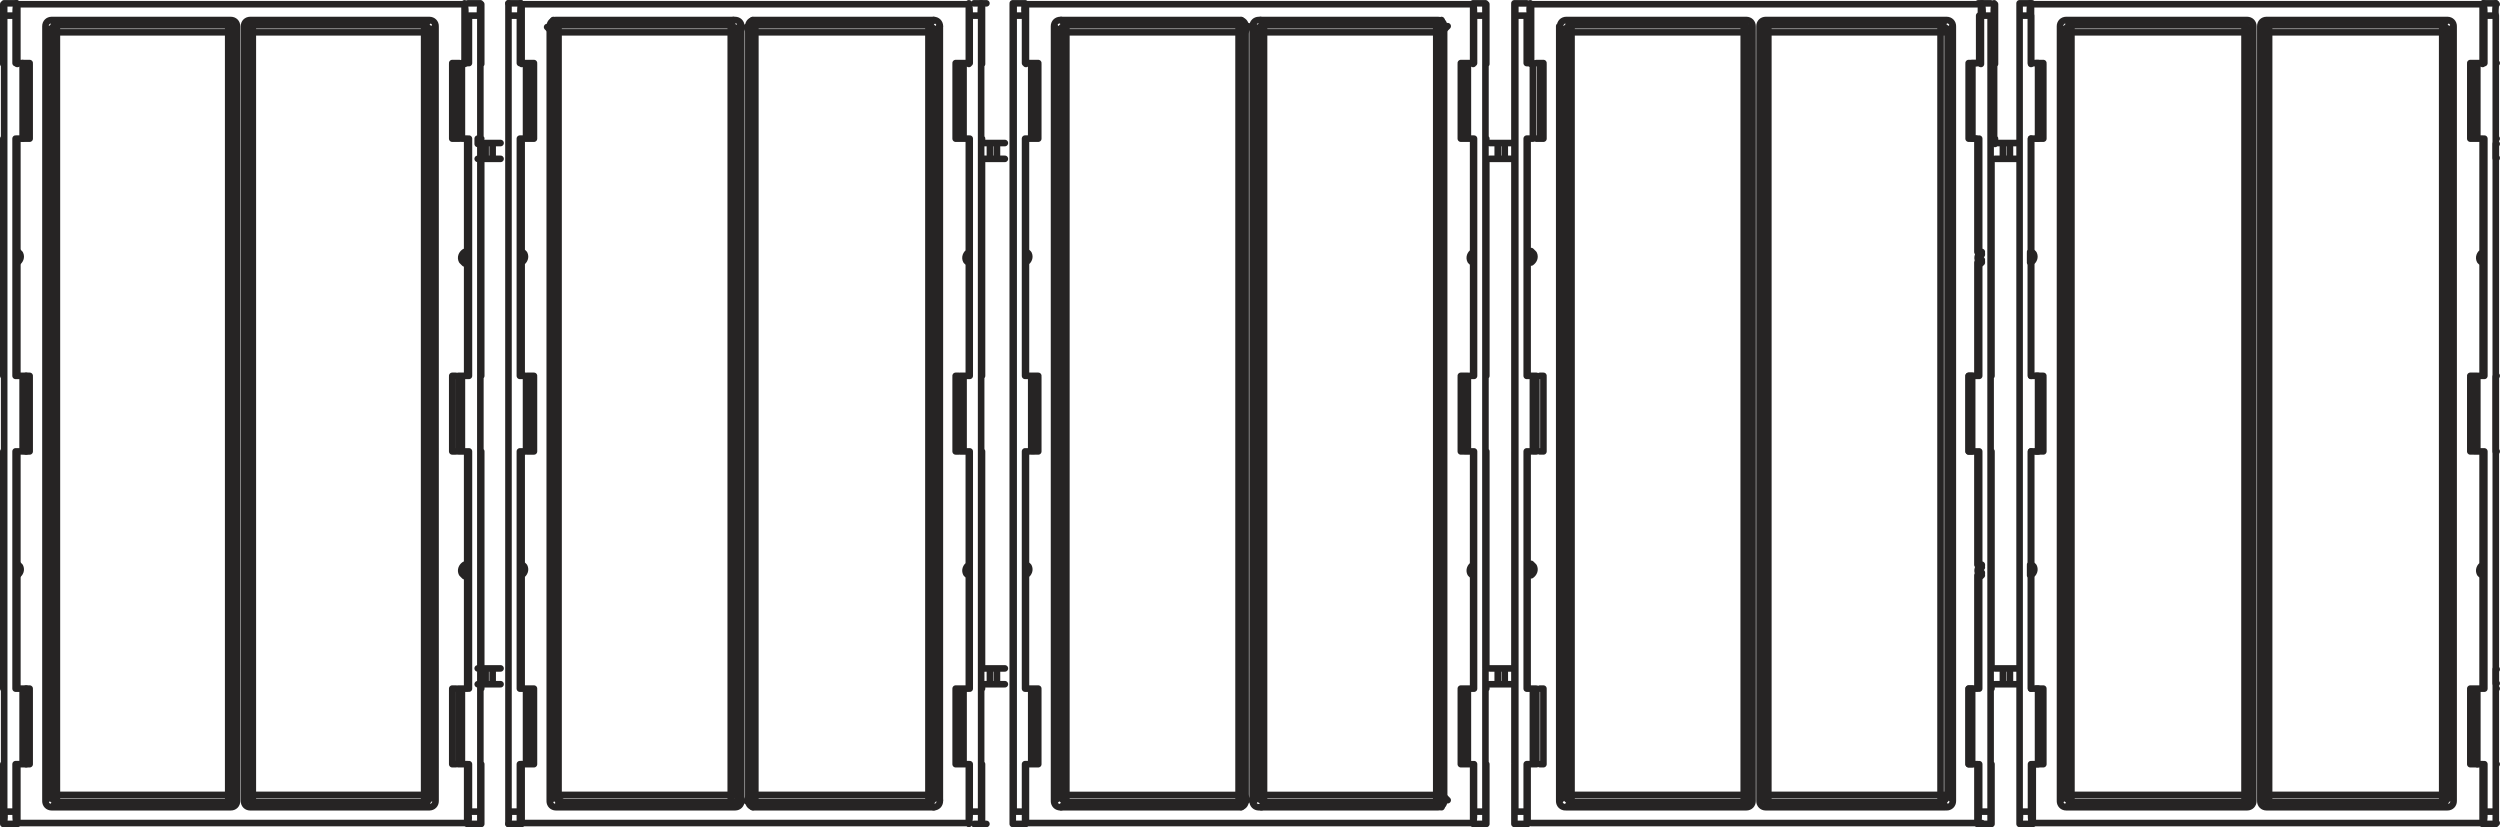 <?xml version="1.0" encoding="UTF-8" standalone="no"?>
<!-- Generator: Adobe Illustrator 23.0.6, SVG Export Plug-In . SVG Version: 6.00 Build 0)  -->

<svg
   xmlns:dc="http://purl.org/dc/elements/1.1/"
   xmlns:cc="http://creativecommons.org/ns#"
   xmlns:rdf="http://www.w3.org/1999/02/22-rdf-syntax-ns#"
   xmlns:svg="http://www.w3.org/2000/svg"
   xmlns="http://www.w3.org/2000/svg"
   xmlns:sodipodi="http://sodipodi.sourceforge.net/DTD/sodipodi-0.dtd"
   xmlns:inkscape="http://www.inkscape.org/namespaces/inkscape"
   version="1.1"
   id="Layer_1"
   x="0px"
   y="0px"
   viewBox="0 0 284.555 94.161"
   xml:space="preserve"
   sodipodi:docname="IBSP10-EL.svg"
   width="284.555"
   height="94.161"
   inkscape:version="0.92.3 (2405546, 2018-03-11)"><defs
   id="defs23" /><sodipodi:namedview
   pagecolor="#ffffff"
   bordercolor="#666666"
   borderopacity="1"
   objecttolerance="10"
   gridtolerance="10"
   guidetolerance="10"
   inkscape:pageopacity="0"
   inkscape:pageshadow="2"
   inkscape:window-width="445"
   inkscape:window-height="427"
   id="namedview21"
   showgrid="false"
   inkscape:zoom="0.78666667"
   inkscape:cx="142.27504"
   inkscape:cy="47.080341"
   inkscape:window-x="0"
   inkscape:window-y="0"
   inkscape:window-maximized="0"
   inkscape:current-layer="Layer_1" />
<style
   type="text/css"
   id="style2">
	.st0{fill:none;stroke:#262424;stroke-width:0.75;stroke-linecap:round;stroke-linejoin:round;stroke-miterlimit:10;}
</style>
<g
   id="g18"
   transform="translate(-7.725,-102.92)">
	<path
   class="st0"
   d="m 124.5,196.6 h 50.9 m 0,-93.2 h -50.9 m 49.5,86.5 h 0.4 m -48.5,0 h -0.4 m 48.5,-8.6 h 0.4 m -48.5,0 h -0.4 m 48.5,-27 h 0.4 m -48.5,0 h -0.4 m 0.4,-8.6 h -0.4 m 48.5,0 h 0.4 m -0.4,-27 h 0.4 m -48.5,0 h -0.4 m 48.5,-8.6 h 0.4 m -48.5,0 h -0.4 m 25.5,84.7 h 20.4 m -21.1,-0.7 c 0,0.4 0.3,0.7 0.7,0.7 m -0.7,-88.9 V 194 m 0.7,-88.8 c -0.4,0 -0.7,0.3 -0.7,0.7 m 21.1,-0.7 H 151 m 21.1,0.7 c 0,-0.4 -0.3,-0.7 -0.7,-0.7 m 0.7,88.9 V 106 m -0.7,88.8 c 0.4,0 0.7,-0.3 0.7,-0.7 m -23.3,-88.9 h -20.4 m 21.1,0.7 c 0,-0.4 -0.3,-0.7 -0.7,-0.7 m 0.7,88.9 V 106 m -0.7,88.8 c 0.4,0 0.7,-0.3 0.7,-0.7 m -21.1,0.7 h 20.4 m -21.1,-0.7 c 0,0.4 0.3,0.7 0.7,0.7 m -0.7,-88.9 V 194 m 0.7,-88.8 c -0.4,0 -0.7,0.3 -0.7,0.7 m -1.8,84 v -8.5 m 48.1,8.5 v -8.5 m 0,-27.1 v -8.5 m 0,-27.1 v -8.5 m -48.1,8.5 v -8.5 m 0,44.1 v -8.5 m 49.5,-14.2 c -0.3,0.2 -0.5,0.6 -0.3,1 0.1,0.1 0.2,0.2 0.3,0.3 m -50.9,-0.1 c 0.3,-0.2 0.5,-0.6 0.3,-1 -0.1,-0.1 -0.2,-0.2 -0.3,-0.3 m 50.9,35.7 c -0.3,0.2 -0.5,0.6 -0.3,1 0.1,0.1 0.2,0.2 0.3,0.3 m -50.9,-0.1 c 0.3,-0.2 0.5,-0.6 0.3,-1 -0.1,-0.1 -0.2,-0.2 -0.3,-0.3 m -0.1,-34.3 c 0.3,-0.2 0.4,-0.6 0.3,-0.9 -0.1,-0.1 -0.2,-0.2 -0.3,-0.3 m 51,0 c -0.3,0.2 -0.4,0.6 -0.3,0.9 0.1,0.1 0.2,0.2 0.3,0.3 m -51,35.6 c 0.3,-0.2 0.4,-0.6 0.3,-0.9 -0.1,-0.1 -0.2,-0.2 -0.3,-0.3 m 51,0 c -0.3,0.2 -0.4,0.6 -0.3,0.9 0.1,0.1 0.2,0.2 0.3,0.3 m -51,-35.8 c 0.2,-0.2 0.3,-0.5 0.2,-0.7 0,-0.1 -0.1,-0.1 -0.2,-0.2 m 0,0.8 c 0.2,-0.2 0.2,-0.4 0,-0.6 0,0 0,0 0,0 m 51,-0.1 c -0.2,0.2 -0.3,0.5 -0.2,0.7 0,0.1 0.1,0.1 0.2,0.2 m 0,-0.8 c -0.2,0.2 -0.2,0.4 0,0.6 0,0 0,0 0,0 m 0,34.9 c -0.2,0.2 -0.3,0.5 -0.2,0.7 0,0.1 0.1,0.1 0.2,0.2 m 0,-0.8 c -0.2,0.2 -0.2,0.4 0,0.6 0,0 0,0 0,0 m -51,0.1 c 0.2,-0.2 0.3,-0.5 0.2,-0.7 0,-0.1 -0.1,-0.1 -0.2,-0.2 m 0,0.8 c 0.2,-0.2 0.2,-0.4 0,-0.6 0,0 0,0 0,0 m 51.1,-62.8 c 0,-0.5 0,-1 -0.1,-1.4 m 0,0 v 0 m 0,0.1 v 6.8 m -51,-6.9 v 0 m 0,0 c -0.1,0.5 -0.1,0.9 0,1.4 m 0.1,-1.3 v 6.8 m 49.9,8.5 h 0.4 m -0.4,-8.6 h 0.4 m -0.4,0 v 8.5 m -48.9,0.1 h -0.4 m 0.4,-8.6 v 8.5 m 0,-8.5 h -0.4 m 51.8,9.2 v 0 m 0,-0.6 v 0.6 m 0,-0.6 v 0 m -0.1,0 v -8.5 m 0.1,-0.1 v 0 m 0,-6.7 v 6.8 m 0,-6.8 v 0 m -0.1,-0.1 c 0,0.5 0,0.9 0,1.4 m 0,16.2 v -1.6 m -52.4,13.5 c 0,0 0,0 0,0 0.1,0 0.1,0 0,0 m 0,0 c 0,0 0,0 0,0 0,-0.1 0,-0.1 0,0 0,-0.1 0,-0.1 0,-0.1 m 0,-0.1 v -0.1 m 0,0 v -0.6 m 0,0 v -0.1 m 0,0 c 0,-0.1 0,-0.1 0,0 0,-0.1 0,-0.1 0,0 0,-0.1 0,-0.1 0,-0.1 v 0 m 0.1,-0.1 c 0,0 -0.1,0 0,0 -0.1,0 -0.1,0 0,0 m 0,-12.9 v 12.9 m 0,1.2 v 12.9 m 50.9,-13.2 v -0.6 m 0,0.6 v 0.1 m 0,0 c 0,0.1 0,0.1 0,0 0,0.1 0,0.1 0,0.1 0,0 0,0 0,0 0,0 0,0 0,0 m 0,0.1 c 0,0 0,0 0,0 0,0 0,0 0,0 m 0,0 v 12.9 m 0,-27 v 12.9 m 0,0 c 0,0 0,0 0,0 0,0 0,0 0,0 m 0,0 c 0,0 0,0 0,0 0,0.1 0,0.1 0,0 0,0.1 0,0.1 0,0.1 m 0,0.1 v 0.1 m -1,22.4 h 0.4 m -0.4,-8.6 h 0.4 m -0.4,0 v 8.5 m -48.9,0.1 h -0.4 m 0.4,-8.6 v 8.5 m 0,-8.5 h -0.4 m 51.8,33.4 v 0 m 0,-24.8 v 24.8 m 0,-24.8 v 0 m -0.1,0 v -8.5 m 0.1,-0.1 v 0 m 0,-24.8 v 24.8 m 0,-24.8 v 0 m -0.1,59.8 v -1.6 m -52.4,-10.7 c 0,0 0,0 0,0 0.1,0 0.1,0 0,0 m 0,0 c 0,0 0,0 0,0 0,-0.1 0,-0.1 0,0 0,-0.1 0,-0.1 0,-0.1 m 0,-0.1 v -0.1 m 0,0 v -0.6 m 0,0 v -0.1 m 0,0 c 0,-0.1 0,-0.1 0,0 0,-0.1 0,-0.1 0,0 0,-0.1 0,-0.1 0,-0.1 v 0 m 0.1,-0.1 c 0,0 -0.1,0 0,0 -0.1,0 -0.1,0 0,0 m 0,-12.9 v 12.9 m 0,1.2 v 12.9 m 50.9,-13.2 v -0.6 m 0,0.6 v 0.1 m 0,0 c 0,0.1 0,0.1 0,0 0,0.1 0,0.1 0,0 0,0.1 0,0.1 0,0.1 v 0 m 0,0.1 c 0,0 0,0 0,0 0,0 0,0 0,0 m 0,0 v 12.9 m 0,-27 v 12.9 m 0,0 c 0,0 0,0 0,0 0,0 0,0 0,0 m 0,0 c 0,0 0,0 0,0 0,0.1 0,0.1 0,0 0,0.1 0,0.1 0,0.1 m 0,0.1 v 0.1 m -49.9,22.4 h -0.4 m 0.4,-8.6 v 8.5 m 0,-8.5 h -0.4 m 49.3,8.6 h 0.4 m -0.4,-8.6 h 0.4 m -0.4,0 v 8.5 m 2.4,-85.1 v 14.6 m 0,-14.6 h -1.3 m 0,0 v 5.4 m -0.7,0 h 0.7 m -0.7,0 v 8.5 m 0,0.1 h 0.7 m 0,0 v 27 m -0.7,0 h 0.7 m -0.7,0 v 8.5 m 0,0.1 h 0.7 m 0,0 v 27 m -0.7,0 h 0.7 m -0.7,0 v 8.5 m 0,0.1 h 0.7 m 1.3,-9.2 v -1.6 m 0,-58.2 V 179 m 0,-58.1 v -1.6 m -51.7,70.6 h -0.7 m 0.7,-8.6 v 8.5 m 0,-8.5 h -0.7 m 0,-27 v 27 m 0.7,-27 h -0.7 m 0.7,-8.6 v 8.5 m 0,-8.5 h -0.7 m 0,-27 v 27 m 0.7,-27 h -0.7 m 0.7,-8.6 v 8.5 m 0,-8.5 h -0.7 m 0,-5.4 v 5.4 m 0,-5.4 h -1.3 m 52.4,90.6 h 1.3 m 0.1,-14.6 v 0.6 m 0,-0.6 v 0 m -0.1,0 v 14.6 m 0,0 c 0,0.5 0,0.9 0,1.4 m 0.1,-0.1 v 0 m 0,-6.7 v 6.8 m 0,-6.8 v 0 m -0.1,0 v -8.5 m 0.1,-0.1 v 0 M 123,196.6 v 0 m 0.1,-91.9 v 90.5 m 0,-90.5 c 0,-0.5 0,-0.9 0,-1.4 m -0.1,0.1 v 0 m 0,0 v 6.8 m 0,-0.1 v 0 m 0,0 v 8.5 m 0,0.1 v 0 m 0,0 v 27 m 0,0 v 0 m 0,0 v 8.5 m 0,0.1 v 0 m 0,0 v 27 m 0,0 v 0 m 0,0 v 8.5 m 0,0.1 v 0 m 0,0 v 6.8 m 0,0 c 0,-0.5 0,-0.9 0,-1.4 m 0.1,0 h 1.3 m 51,1.4 v 0 m 0,0 c 0.1,-0.5 0.1,-0.9 0.1,-1.4 m 0,-5.4 v 5.4 m -0.1,-5.4 v 6.8 m -51,-6.8 v 5.4 m 0,0 c 0,0.5 0,0.9 0,1.4 m 0,0 v 0 m 0.1,-6.8 v 6.8 m -0.1,-93.4 H 123 m 53.8,0 h -1.4 m 0,93.4 h 1.4 m -53.8,0 h 1.4"
   id="path4"
   inkscape:connector-curvature="0"
   style="fill:none;stroke:#262424;stroke-width:0.75;stroke-linecap:round;stroke-linejoin:round;stroke-miterlimit:10" />
	<path
   class="st0"
   d="m 234.3,120.9 v -1.6 m -52.8,13.5 c 0,0 0,0 0,0 0.1,0 0.1,0 0,0 m 0,0 c 0,0 0,0 0,0 0,-0.1 0,-0.1 0,0 0,-0.1 0,-0.1 0,-0.1 m 0,-0.1 v -0.1 m 0,0 v -0.6 m 0,0 v -0.1 m 0,0 c 0,-0.1 0,-0.1 0,0 0,-0.1 0,-0.1 0,0 0,-0.1 0,-0.1 0,-0.1 v 0 m 0.1,-0.1 c 0,0 -0.1,0 0,0 -0.1,0 -0.1,0 0,0 m 0,-12.9 v 12.9 m 0,1.2 v 12.9 m 51.3,-13.2 v -0.6 m 0,0.6 v 0.1 m 0,0 c 0,0.1 0,0.1 0,0 0,0.1 0,0.1 0,0.1 0,0 0,0 0,0 v 0 m 0,0.1 c 0,0 0,0 0,0 0,0 -0.1,0 0,0 m -0.1,0 v 12.9 m 0,-27 v 12.9 m 0,0 c 0.1,0 0.1,0 0,0 0.1,0 0.1,0 0,0 m 0.1,0 c 0,0 0,0 0,0 0,0.1 0,0.1 0,0 0,0.1 0,0.1 0,0.1 m 0,0.1 v 0.1 m -1.1,22.4 h 0.4 m -0.4,-8.6 h 0.4 m -0.4,0 v 8.5 m -49.2,0.1 h -0.4 m 0.4,-8.6 v 8.5 m 0,-8.5 h -0.4 m 52.2,33.4 v 0 m 0,-24.8 v 24.8 m 0,-24.8 v 0 m -0.1,0 v -8.5 m 0.1,-0.1 v 0 m 0,-24.8 v 24.8 m 0,-24.8 v 0 m -0.1,59.8 v -1.6 m -52.8,-10.7 c 0,0 0,0 0,0 0.1,0 0.1,0 0,0 m 0,0 c 0,0 0,0 0,0 0,-0.1 0,-0.1 0,0 0,-0.1 0,-0.1 0,-0.1 m 0,-0.1 v -0.1 m 0,0 v -0.6 m 0,0 v -0.1 m 0,0 c 0,-0.1 0,-0.1 0,0 0,-0.1 0,-0.1 0,0 0,-0.1 0,-0.1 0,-0.1 v 0 m 0.1,-0.1 c 0,0 -0.1,0 0,0 -0.1,0 -0.1,0 0,0 m 0,-12.9 v 12.9 m 0,1.2 v 12.9 m 51.3,-13.2 v -0.6 m 0,0.6 v 0.1 m 0,0 c 0,0.1 0,0.1 0,0 0,0.1 0,0.1 0,0.1 0,0 0,0 0,0 0,0 0,0 0,0 m 0,0.1 c 0,0 0,0 0,0 0,0 -0.1,0 0,0 m -0.1,0 v 12.9 m 0,-27 v 12.9 m 0,0 c 0.1,0 0.1,0 0,0 0.1,0 0.1,0 0,0 m 0.1,0 c 0,0 0,0 0,0 0,0.1 0,0.1 0,0 0,0.1 0,0.1 0,0.1 m 0,0.1 v 0.1 m -50.3,22.4 h -0.4 m 0.4,-8.6 v 8.5 m 0,-8.5 h -0.4 m 49.6,8.6 h 0.4 m -0.4,-8.6 h 0.4 m -0.4,0 v 8.5 m 2.5,-85.1 v 14.6 m 0,-14.6 H 233 m 0,0 v 5.4 m -0.8,0 h 0.7 m -0.7,0 v 8.5 m 0,0.1 h 0.7 m 0.1,0 v 27 m -0.8,0 h 0.7 m -0.7,0 v 8.5 m 0,0.1 h 0.7 m 0.1,0 v 27 m -0.8,0 h 0.7 m -0.7,0 v 8.5 m 0,0.1 h 0.7 m 1.4,-9.2 v -1.6 m 0,-58.2 v 58.2 m 0,-58.2 v -1.6 m -52.1,70.6 h -0.7 m 0.7,-8.6 v 8.5 m 0,-8.5 h -0.7 m 0,-27 v 27 m 0.7,-27 h -0.7 m 0.7,-8.6 v 8.5 m 0,-8.5 h -0.7 m 0,-27 v 27 m 0.7,-27 h -0.7 m 0.7,-8.6 v 8.5 m 0,-8.5 h -0.7 m 0,-5.4 v 5.4 m 0,-5.4 h -1.3 m 52.8,90.6 h 1.3 m 0.1,-14.6 v 0.6 m 0,-0.6 v 0 m -0.1,0 v 14.6 m 0,0 c 0,0.5 0,0.9 0,1.4 m 0.1,-0.1 v 0 m 0,-6.7 v 6.8 m 0,-6.8 v 0 m -0.1,0 v -8.5 m 0.1,-0.1 v 0 m -54.3,15.3 v 0 m 0.1,-91.9 v 90.5 m 0,-90.5 c 0,-0.5 0,-0.9 0,-1.4 m -0.1,0.1 v 0 m 0,0 v 6.8 m 0,-0.1 v 0 m 0,0 v 8.5 m 0,0.1 v 0 m 0,0 v 27 m 0,0 v 0 m 0,0 v 8.5 m 0,0.1 v 0 m 0,0 v 27 m 0,0 v 0 m 0,0 v 8.5 m 0,0.1 v 0 m 0,0 v 6.8 m 0,0 c 0,-0.5 0,-0.9 0,-1.4 m 0.1,0 h 1.3 m 51.4,1.4 v 0 m 0,0 c 0,-0.5 0.1,-0.9 0,-1.4 m 0.1,-5.4 v 5.4 m -0.2,-5.4 v 6.8 m -51.3,-6.8 v 5.4 m 0,0 c 0,0.5 0,0.9 0,1.4 m 0,0 v 0 m 0.1,-6.8 v 6.8 m -0.1,-93.4 h -1.4 m 54.2,0 h -1.4 m 0,93.4 h 1.4 m -54.2,0 h 1.4 m -10.3,-90.1 h -19.6 m 19.6,0 v -0.7 m -22.5,0.7 h -19.6 m 0,0 v -0.7 m 42.8,0.7 h -0.7 m 0,86.8 v -86.9 m -42.1,0.1 h -0.7 m 0.7,0 v 86.9 m 0,-0.1 h 19.6 m -19.6,0 h -0.7 m 0.7,0.8 v -0.7 m 22.5,-0.1 h 19.6 m 0.7,0 h -0.7 m 0,0.8 v -0.7 m -19.6,-87.7 v 0.7 m -2.9,0.1 v -0.7 m 0.7,0.7 h -0.7 m 0,86.8 v -86.9 m 2.9,0.1 v 86.9 m 0,-86.9 h -0.7 m 0.7,86.8 v 0.7 m 0,-0.7 h -0.7 m -1.5,0 h -0.7 m 0,0.8 v -0.7 M 178.2,121 h 0.9 m -0.1,-1.8 h -0.9 m 0.1,61.6 h 0.9 M 179,179 h -0.9 m -0.8,-58 c 0.3,0 0.6,0 0.9,0 m 0,-1.8 c -0.3,0 -0.6,0 -0.9,0 m 0.9,1.8 v -1.7 m 0.8,1.7 c 0.3,0 0.6,0 0.9,0 m 0,-1.8 c -0.3,0 -0.6,0 -0.9,0 m 0,1.8 v -1.7 m -1.7,61.5 c 0.3,0 0.6,0 0.9,0 m 0,-1.8 c -0.3,0 -0.6,0 -0.9,0 m 0.9,1.8 V 179 m 1.7,0 c -0.3,0 -0.6,0 -0.9,0 m 0,1.8 V 179 m 0,1.8 c 0.3,0 0.6,0 0.9,0 m -28.3,-75 h 19.6 m -42.1,0 h 19.6 m 2.9,0 c -0.4,0 -0.7,0.3 -0.7,0.7 m 0.3,-1.3 0.3,0.6 m 19.7,0 0.6,-0.6 m 0.1,1.4 c 0,-0.4 -0.3,-0.7 -0.7,-0.7 m -22.5,-0.1 0.3,-0.6 m 0.4,1.4 c 0,-0.4 -0.3,-0.7 -0.7,-0.7 m -19.6,-0.1 c -0.4,0 -0.7,0.3 -0.7,0.7 m 0.1,-1.3 0.6,0.6 m 21.8,87.6 v -86.9 m 0,0.1 -0.3,-0.6 m -1.2,0.6 v 86.9 m 0.4,-87.6 -0.3,0.6 m -21.1,86.9 v -86.9 m 0,0.1 -0.6,-0.6 m 44.7,-0.1 -0.6,0.6 m 0,0.1 v 86.9 m -23.2,0.7 h -19.6 m 42.8,-0.8 0.6,0.6 m -1.3,0.2 c 0.4,0 0.7,-0.3 0.7,-0.7 m -0.7,0.7 h -19.6 m 20.2,0.6 -0.6,-0.6 m -20.3,-0.8 c 0,0.4 0.3,0.7 0.7,0.7 m -1.1,0 0.3,-0.6 m 0.8,0.7 -0.3,0.6 m -1.9,-1.4 0.3,0.6 m -1,0.2 c 0.4,0 0.7,-0.3 0.7,-0.7 m -0.4,1.3 -0.3,-0.6 m -19.6,0 -0.6,0.6 m -0.1,-1.4 c 0,0.4 0.3,0.7 0.7,0.7 m -1.3,0 0.6,-0.6"
   id="path6"
   inkscape:connector-curvature="0"
   style="fill:none;stroke:#262424;stroke-width:0.75;stroke-linecap:round;stroke-linejoin:round;stroke-miterlimit:10" />
	<path
   class="st0"
   d="m 289.7,189.9 h 0.7 m 1.4,-9.2 v -1.6 m 0,-58.2 v 58.2 m 0,-58.2 v -1.6 m -52.1,70.6 H 239 m 0.7,-8.6 v 8.5 m 0,-8.5 H 239 m -0.1,-27 v 27 m 0.8,-27 H 239 m 0.7,-8.6 v 8.5 m 0,-8.5 H 239 m -0.1,-27 v 27 m 0.8,-27 H 239 m 0.7,-8.6 v 8.5 m 0,-8.5 H 239 m -0.1,-5.4 v 5.4 m 0,-5.4 h -1.3 m 52.9,90.6 h 1.3 m 0.1,-14.6 v 0 m -0.1,0 v 14.6 m 0,0 c 0,0.5 0,0.9 0,1.4 m 0.1,-0.1 v 0 m 0,-6.7 v 0 m -0.1,0 v -8.5 m 0.1,-0.1 v 0 m -54.3,15.3 v 0 m 0,-91.9 v 90.5 m 0,-90.5 c 0,-0.5 0,-0.9 0,-1.4 m 0,0.1 v 0 m 0,0 v 6.8 m 0,-0.1 v 0 m 0,0 v 8.5 m 0,0.1 v 0 m 0,0 v 27 m 0,0 v 0 m 0,0 v 8.5 m 0,0.1 v 0 m 0,0 v 27 m 0,0 v 0 m 0,0 v 8.5 m 0,0.1 v 0 m 0,0 v 6.8 m 0,0 c 0,-0.5 0.1,-0.9 0,-1.4 m 0,0 h 1.3 m 51.5,1.4 v 0 m 0,0 c 0.1,-0.5 0.1,-0.9 0.1,-1.4 m 0,-5.4 v 5.4 m -0.2,-5.4 v 6.8 m -51.4,-6.8 v 5.4 m 0,0 c 0,0.5 0,0.9 0.1,1.4 m 0,0 v 0 m 0.1,-6.8 v 6.8 M 239,103.3 h -1.4 m 54.2,0 h -1.4 m 0,93.4 h 1.4 m -54.2,0 H 239 M 228.6,106.6 H 209 m 19.6,0 v -0.7 m -22.4,0.7 h -19.6 m 0,0 v -0.7 m 42.8,0.7 h -0.7 m -0.1,86.8 v -86.9 m -42,0.1 h -0.7 m 0.7,0 v 86.9 m 0,-0.1 h 19.6 m -19.6,0 h -0.7 m 0.7,0.8 v -0.7 m 22.4,-0.1 h 19.6 m 0.8,0 h -0.7 m -0.1,0.8 v -0.7 M 209,105.8 v 0.7 m -2.8,0.1 v -0.7 m 0.7,0.7 h -0.7 m 0,86.8 v -86.9 m 2.8,0.1 v 86.9 m 0,-86.9 h -0.7 m 0.7,86.8 v 0.7 m 0,-0.7 h -0.7 m -1.4,0 h -0.7 m 0,0.8 v -0.7 M 235.7,121 h 0.9 m -0.1,-1.8 h -0.9 m 0.1,61.6 h 0.9 m -0.1,-1.8 h -0.9 m -0.8,-58 c 0.3,0 0.6,0 0.9,0 m 0,-1.8 c -0.3,0 -0.6,0 -0.9,0 m 0.9,1.8 v -1.7 m 0.8,1.7 c 0.3,0 0.6,0 0.9,0 m 0,-1.8 c -0.3,0 -0.6,0 -0.9,0 m 0,1.8 v -1.7 m -1.7,61.5 c 0.3,0 0.6,0 0.9,0 m 0,-1.8 c -0.3,0 -0.6,0 -0.9,0 m 0.9,1.8 V 179 m 1.7,0 c -0.3,0 -0.6,0 -0.9,0 m 0,1.8 V 179 m 0,1.8 c 0.3,0 0.6,0 0.9,0 m -28.4,-75 h 19.6 m -42,0 h 19.6 m 2.8,0 c -0.4,0 -0.7,0.3 -0.7,0.7 m 0.4,-1.3 0.3,0.6 m 19.6,0 0.6,-0.6 m 0.2,1.4 c 0,-0.4 -0.3,-0.7 -0.7,-0.7 m -22.5,-0.1 0.3,-0.6 m 0.4,1.4 c 0,-0.4 -0.3,-0.7 -0.7,-0.7 m -19.6,-0.1 c -0.4,0 -0.7,0.3 -0.7,0.7 m 0.1,-1.3 0.6,0.6 m 21.7,87.6 v -86.9 m 0,0.1 -0.3,-0.6 m -1.1,0.6 v 86.9 m 0.3,-87.6 -0.3,0.6 m -21,86.9 v -86.9 m 0,0.1 -0.6,-0.6 m 44.7,-0.1 -0.6,0.6 m 0,0.1 v 86.9 m -23.2,0.7 h -19.6 m 42.8,-0.8 0.6,0.6 m -1.4,0.2 c 0.4,0 0.7,-0.3 0.7,-0.7 m -0.7,0.7 H 209 m 20.3,0.6 -0.6,-0.6 m -20.4,-0.8 c 0,0.4 0.3,0.7 0.7,0.7 m -1,0 0.3,-0.6 m 0.7,0.7 -0.3,0.6 m -1.8,-1.4 0.3,0.6 m -1,0.2 c 0.4,0 0.7,-0.3 0.7,-0.7 m -0.4,1.3 -0.3,-0.6 m -19.6,0 -0.6,0.6 m -0.1,-1.4 c 0,0.4 0.3,0.7 0.7,0.7 m -1.4,0 0.6,-0.6 m -3.8,3.1 h 51.3 m -0.1,-93.2 H 182 m 49.8,86.5 h 0.4 m -48.8,0 H 183 m 48.8,-8.6 h 0.4 m -48.8,0 H 183 m 48.8,-27 h 0.4 m -48.8,0 H 183 m 0.4,-8.6 H 183 m 48.8,0 h 0.4 m -0.4,-27 h 0.4 m -48.8,0 H 183 m 48.8,-8.6 h 0.4 m -48.8,0 H 183 m 25.7,84.7 h 20.5 M 208,194.1 c 0,0.4 0.3,0.7 0.7,0.7 M 208,105.9 V 194 m 0.7,-88.8 c -0.4,0 -0.7,0.3 -0.7,0.7 m 21.3,-0.7 h -20.5 m 21.2,0.7 c 0,-0.4 -0.3,-0.7 -0.7,-0.7 m 0.7,88.9 V 106 m -0.7,88.8 c 0.4,0 0.7,-0.3 0.7,-0.7 M 206.5,105.2 H 186 m 21.2,0.7 c 0,-0.4 -0.3,-0.7 -0.7,-0.7 m 0.7,88.9 V 106 m -0.7,88.8 c 0.4,0 0.7,-0.3 0.7,-0.7 m -21.2,0.7 h 20.5 m -21.3,-0.7 c 0,0.4 0.3,0.7 0.7,0.7 v 0 m -0.7,-88.9 V 194 m 0.8,-88.8 c -0.4,0 -0.7,0.3 -0.7,0.7 m -1.9,84 v -8.5 m 48.4,8.5 v -8.5 m 0,-27.1 v -8.5 m 0,-27.1 v -8.5 m -48.4,8.5 v -8.5 m 0,44.1 v -8.5 m 49.8,-14.2 c -0.3,0.2 -0.5,0.6 -0.3,1 0.1,0.1 0.2,0.2 0.3,0.3 M 182,132.8 c 0.3,-0.2 0.5,-0.6 0.3,-1 -0.1,-0.1 -0.2,-0.2 -0.3,-0.3 m 51.2,35.7 c -0.3,0.2 -0.5,0.6 -0.3,1 0.1,0.1 0.2,0.2 0.3,0.3 M 182,168.4 c 0.3,-0.2 0.5,-0.6 0.3,-1 -0.1,-0.1 -0.2,-0.2 -0.3,-0.3 m -0.1,-34.3 c 0.3,-0.2 0.5,-0.6 0.3,-0.9 -0.1,-0.1 -0.2,-0.2 -0.3,-0.3 m 51.4,0 c -0.3,0.2 -0.4,0.6 -0.3,0.9 0.1,0.1 0.2,0.2 0.3,0.3 m -51.4,35.6 c 0.3,-0.2 0.5,-0.6 0.3,-0.9 -0.1,-0.1 -0.2,-0.2 -0.3,-0.3 m 51.4,0 c -0.3,0.2 -0.4,0.6 -0.3,0.9 0.1,0.1 0.2,0.2 0.3,0.3 m -51.4,-35.8 c 0.2,-0.2 0.3,-0.5 0.2,-0.7 0,-0.1 -0.1,-0.1 -0.2,-0.2 m 0,0.8 c 0.2,-0.2 0.2,-0.4 0,-0.6 0,0 0,0 0,0 m 51.4,-0.1 c -0.2,0.2 -0.3,0.5 -0.2,0.7 0,0.1 0.1,0.1 0.2,0.2 m 0,-0.8 c -0.2,0.2 -0.2,0.4 0,0.6 0,0 0,0 0,0 m 0,34.8 c -0.2,0.2 -0.3,0.5 -0.2,0.7 0,0.1 0.1,0.1 0.2,0.2 m 0,-0.7 c -0.2,0.2 -0.2,0.4 0,0.6 0,0 0,0 0,0 m -51.4,0.1 c 0.2,-0.2 0.3,-0.5 0.2,-0.7 0,-0.1 -0.1,-0.1 -0.2,-0.2 m 0,0.8 c 0.2,-0.2 0.2,-0.4 0,-0.6 0,0 0,0 0,0 m 51.5,-62.8 c 0,-0.5 0,-0.9 -0.1,-1.4 m 0,0 v 0 m -0.1,0.1 v 6.8 m -51.3,-6.9 v 0 m 0,0 c -0.1,0.5 -0.1,0.9 0,1.4 m 0.1,-1.3 v 6.8 m 50.2,8.5 h 0.4 m -0.4,-8.6 h 0.4 m -0.4,0 v 8.5 m -49.2,0.1 h -0.4 m 0.4,-8.6 v 8.5 m 0,-8.5 h -0.4 m 52.2,9.2 v 0 m 0,-0.6 v 0.6 m 0,-0.6 v 0 m -0.1,0 v -8.5 m 0.1,-0.1 v 0 m 0,-6.7 v 6.8 m 0,-6.8 v 0 m -0.1,-0.1 c 0,0.5 -0.1,0.9 0,1.4"
   id="path8"
   inkscape:connector-curvature="0"
   style="fill:none;stroke:#262424;stroke-width:0.75;stroke-linecap:round;stroke-linejoin:round;stroke-miterlimit:10" />
	<path
   class="st0"
   d="m 67,196.7 v 0 m 0.1,-6.8 v 6.8 M 67,103.3 h -1.4 m 54.4,0 h -1.4 m 0,93.4 h 1.4 m -54.4,0 H 67 M 285.7,106.6 H 266 m 19.7,0 v -0.7 m -22.5,0.7 h -19.7 m 0,0 v -0.7 m 42.9,0.7 h -0.7 m 0,86.8 v -86.9 m -42.2,0.1 h -0.7 m 0.7,0 v 86.9 m 0,-0.1 h 19.7 m -19.7,0 h -0.7 m 0.7,0.8 v -0.7 m 22.5,-0.1 h 19.7 m 0.7,0 h -0.7 m 0,0.8 v -0.7 M 266,105.8 v 0.7 m -2.8,0.1 v -0.7 m 0.7,0.7 h -0.7 m 0,86.8 v -86.9 m 2.8,0.1 v 86.9 m 0,-86.9 h -0.7 m 0.7,86.8 v 0.7 m 0,-0.7 h -0.7 m -1.4,0 h -0.7 m 0,0.8 v -0.7 m 2.8,-87.7 h 19.7 m -42.2,0 h 19.7 m 2.8,0 c -0.4,0 -0.7,0.3 -0.7,0.7 m 0.4,-1.3 0.3,0.6 m 19.7,0 0.6,-0.6 m 0.1,1.4 c 0,-0.4 -0.3,-0.7 -0.7,-0.7 m -22.5,-0.1 0.3,-0.6 m 0.4,1.4 c 0,-0.4 -0.3,-0.7 -0.7,-0.7 m -19.7,-0.1 c -0.4,0 -0.7,0.3 -0.7,0.7 m 0.1,-1.3 0.6,0.6 m 21.8,87.6 v -86.9 m 0,0.1 -0.3,-0.6 m -1.1,0.6 v 86.9 m 0.3,-87.6 -0.3,0.6 m -21.1,86.9 v -86.9 m 0,0.1 -0.6,-0.6 m 44.8,-0.1 -0.6,0.6 m 0,0.1 v 86.9 m -23.2,0.7 h -19.7 m 42.9,-0.8 0.6,0.6 m -1.3,0.2 c 0.4,0 0.7,-0.3 0.7,-0.7 m -0.7,0.7 H 266 m 20.3,0.6 -0.6,-0.6 m -20.4,-0.8 c 0,0.4 0.3,0.7 0.7,0.7 m -1,0 0.3,-0.6 m 0.7,0.7 -0.3,0.6 m -1.8,-1.4 0.3,0.6 m -1,0.2 c 0.4,0 0.7,-0.3 0.7,-0.7 m -0.4,1.3 -0.3,-0.6 m -19.7,0 -0.6,0.6 m -0.1,-1.4 c 0,0.4 0.3,0.7 0.7,0.7 m -1.3,0 0.6,-0.6 m -3.9,3.1 h 51.5 m -0.1,-93.2 h -51.5 m 50.1,86.5 h 0.4 m -49,0 h -0.4 m 49,-8.6 h 0.4 m -49,0 h -0.4 m 49,-27 h 0.4 m -49,0 h -0.4 m 0.4,-8.6 h -0.4 m 49,0 h 0.4 m -0.4,-27 h 0.4 m -49,0 h -0.4 m 49,-8.6 h 0.4 m -49,0 h -0.4 m 25.8,84.7 h 20.6 M 265,194.1 c 0,0.4 0.3,0.7 0.7,0.7 M 265,105.9 V 194 m 0.7,-88.8 c -0.4,0 -0.7,0.3 -0.7,0.7 m 21.3,-0.7 h -20.6 m 21.3,0.7 c 0,-0.4 -0.3,-0.7 -0.7,-0.7 m 0.7,88.9 V 106 m -0.7,88.8 c 0.4,0 0.7,-0.3 0.7,-0.7 m -23.5,-88.9 h -20.6 m 21.3,0.7 c 0,-0.4 -0.3,-0.7 -0.7,-0.7 m 0.7,88.9 V 106 m -0.7,88.8 c 0.4,0 0.7,-0.3 0.7,-0.7 m -21.3,0.7 h 20.6 m -21.3,-0.7 c 0,0.4 0.3,0.7 0.7,0.7 m -0.7,-88.9 V 194 m 0.7,-88.8 c -0.4,0 -0.7,0.3 -0.7,0.7 m -1.9,84 v -8.5 m 48.6,8.5 v -8.5 m 0,-27.1 v -8.5 m 0,-27.1 v -8.5 m -48.6,8.5 v -8.5 m 0,44.1 v -8.5 m 50,-14.2 c -0.3,0.2 -0.5,0.6 -0.3,1 0.1,0.1 0.2,0.2 0.3,0.3 m -51.4,-0.1 c 0.3,-0.2 0.5,-0.6 0.3,-1 -0.1,-0.1 -0.2,-0.2 -0.3,-0.3 m 51.4,35.7 c -0.3,0.2 -0.5,0.6 -0.3,1 0.1,0.1 0.2,0.2 0.3,0.3 m -51.4,-0.1 c 0.3,-0.2 0.5,-0.6 0.3,-1 -0.1,-0.1 -0.2,-0.2 -0.3,-0.3 m -0.1,-34.3 c 0.3,-0.2 0.5,-0.6 0.3,-0.9 -0.1,-0.1 -0.2,-0.2 -0.3,-0.3 m 51.6,0 c -0.3,0.2 -0.5,0.6 -0.3,0.9 0.1,0.1 0.2,0.2 0.3,0.3 m -51.6,35.6 c 0.3,-0.2 0.5,-0.6 0.3,-0.9 -0.1,-0.1 -0.2,-0.2 -0.3,-0.3 m 51.6,0 c -0.3,0.2 -0.5,0.6 -0.3,0.9 0.1,0.1 0.2,0.2 0.3,0.3 m -51.6,-35.8 c 0.2,-0.2 0.3,-0.5 0.2,-0.7 0,-0.1 -0.1,-0.1 -0.2,-0.2 m 0,0.8 c 0.2,-0.2 0.2,-0.4 0,-0.6 0,0 0,0 0,0 m 51.6,-0.1 c -0.2,0.2 -0.3,0.5 -0.2,0.7 0,0.1 0.1,0.1 0.2,0.2 m 0,-0.8 c -0.2,0.2 -0.2,0.4 0,0.6 0,0 0,0 0,0 m 0,34.9 c -0.2,0.2 -0.3,0.5 -0.2,0.7 0,0.1 0.1,0.1 0.2,0.2 m 0,-0.8 c -0.2,0.2 -0.2,0.4 0,0.6 0,0 0,0 0,0 m -51.6,0.1 c 0.2,-0.2 0.3,-0.5 0.2,-0.7 0,-0.1 -0.1,-0.1 -0.2,-0.2 m 0,0.8 c 0.2,-0.2 0.2,-0.4 0,-0.6 0,0 0,0 0,0 m 51.7,-62.8 c 0,-0.5 0,-0.9 -0.1,-1.4 m 0,0 v 0 m -0.1,0.1 v 6.8 m -51.5,-6.9 v 0 m 0,0 c 0,0.5 -0.1,0.9 0,1.4 m 0.1,-1.3 v 6.8 m 50.4,8.5 h 0.4 m -0.4,-8.6 h 0.4 m -0.4,0 v 8.5 m -49.4,0.1 h -0.4 m 0.4,-8.6 v 8.5 m 0,-8.5 h -0.4 m 52.4,9.2 v 0 m 0,-0.6 v 0 m -0.1,0 v -8.5 m 0.1,-0.1 v 0 m 0,-6.7 v 0 m -0.1,-0.1 c 0,0.5 -0.1,0.9 0,1.4 m 0,16.2 v -1.6 m -53,13.5 c 0,0 0,0 0,0 0.1,0 0.1,0 0,0 m 0,0 c 0,0 0,0 0,0 0,-0.1 0,-0.1 0,0 0,-0.1 0,-0.1 0,-0.1 m 0,-0.1 v -0.1 m 0,0 v -0.6 m 0,0 v -0.1 m 0,0 c 0,-0.1 0,-0.1 0,0 0,-0.1 0,-0.1 0,0 0,-0.1 0,-0.1 0,-0.1 0,0 0,0 0,0 m 0.1,-0.1 c 0,0 -0.1,0 0,0 -0.1,0 -0.1,0 0,0 m 0,-12.9 v 12.9 m 0,1.2 v 12.9 m 51.5,-13.2 v -0.6 m 0,0.6 v 0.1 m 0,0 c 0,0.1 0,0.1 0,0 0,0.1 0,0.1 0,0 0,0.1 0,0.1 0,0.1 v 0 m 0,0.1 c 0,0 0,0 0,0 0,0 0,0 0,0 m -0.1,0 v 12.9 m 0,-27 v 12.9 m 0,0 c 0.1,0 0.1,0 0,0 0.1,0 0.1,0 0,0 m 0.1,0 c 0,0 0,0 0,0 0,0.1 0,0.1 0,0 0,0.1 0,0.1 0,0.1 m 0,0.1 v 0.1 m -1.1,22.4 h 0.4 m -0.4,-8.6 h 0.4 m -0.4,0 v 8.5 m -49.4,0.1 h -0.4 m 0.4,-8.6 v 8.5 m 0,-8.5 h -0.4 m 52.4,33.4 v 0 m 0,-24.8 v 0 m -0.1,0 v -8.5 m 0.1,-0.1 v 0 m 0,-24.8 v 0 m -0.1,59.8 v -1.6 m -53,-10.7 c 0,0 0,0 0,0 0.1,0 0.1,0 0,0 m 0,0 c 0,0 0,0 0,0 0,-0.1 0,-0.1 0,0 0,-0.1 0,-0.1 0,-0.1 m 0,-0.1 v -0.1 m 0,0 v -0.6 m 0,0 v -0.1 m 0,0 c 0,-0.1 0,-0.1 0,0 0,-0.1 0,-0.1 0,0 0,-0.1 0,-0.1 0,-0.1 v 0 m 0.1,-0.1 c 0,0 -0.1,0 0,0 -0.1,0 -0.1,0 0,0 m 0,-12.9 v 12.9 m 0,1.2 v 12.9 m 51.5,-13.2 v -0.6 m 0,0.6 v 0.1 m 0,0 c 0,0.1 0,0.1 0,0 0,0.1 0,0.1 0,0 0,0.1 0,0.1 0,0.1 v 0 m 0,0.1 c 0,0 0,0 0,0 0,0 0,0 0,0 m -0.1,0 v 12.9 m 0,-27 v 12.9 m 0,0 c 0.1,0 0.1,0 0,0 0.1,0 0.1,0 0,0 m 0.1,0 c 0,0 0,0 0,0 0,0.1 0,0.1 0,0 0,0.1 0,0.1 0,0.1 m 0,0.1 v 0.1 m -50.5,22.4 h -0.4 m 0.4,-8.6 v 8.5 m 0,-8.5 h -0.4 m 49.8,8.6 h 0.4 m -0.4,-8.6 h 0.4 m -0.4,0 v 8.5 m 2.5,-85.1 v 14.6 m 0,-14.6 h -1.3 m 0,0 v 5.4 m -0.8,0 h 0.7 m -0.7,0 v 8.5 m 0,0.1 h 0.7 m 0.1,0 v 27 m -0.8,0 h 0.7 m -0.7,0 v 8.5 m 0,0.1 h 0.7 m 0.1,0 v 27 m -0.8,0 h 0.7 m -0.7,0 v 8.5"
   id="path10"
   inkscape:connector-curvature="0"
   style="fill:none;stroke:#262424;stroke-width:0.75;stroke-linecap:round;stroke-linejoin:round;stroke-miterlimit:10" />
	<path
   class="st0"
   d="m 91.8,193.4 0.3,0.6 m -1,0.2 c 0.4,0 0.7,-0.3 0.7,-0.7 m -0.4,1.3 -0.3,-0.6 m -19.5,0 -0.6,0.6 m -0.1,-1.4 c 0,0.4 0.3,0.7 0.7,0.7 m -1.3,0 0.6,-0.6 m -3.8,3.1 H 118 m 0,-93.2 H 67.1 m 49.4,86.5 h 0.4 m -48.4,0 h -0.4 m 48.4,-8.6 h 0.4 m -48.4,0 h -0.4 m 48.4,-27 h 0.4 m -48.4,0 h -0.4 m 0.4,-8.6 h -0.4 m 48.4,0 h 0.4 m -0.4,-27 h 0.4 m -48.4,0 h -0.4 m 48.4,-8.6 h 0.4 m -48.4,0 h -0.4 m 25.5,84.7 H 114 m -21.1,-0.7 c 0,0.4 0.3,0.7 0.7,0.7 M 92.9,105.9 V 194 m 0.7,-88.8 c -0.4,0 -0.7,0.3 -0.7,0.7 M 114,105.2 H 93.6 m 21.1,0.7 c 0,-0.4 -0.3,-0.7 -0.7,-0.7 m 0.7,88.9 V 106 m -0.7,88.8 c 0.4,0 0.7,-0.3 0.7,-0.7 M 91.4,105.2 H 71 m 21.1,0.7 c 0,-0.4 -0.3,-0.7 -0.7,-0.7 m 0.7,88.9 V 106 m -0.7,88.8 c 0.4,0 0.7,-0.3 0.7,-0.7 M 71,194.8 h 20.4 m -21.1,-0.7 c 0,0.4 0.3,0.7 0.7,0.7 M 70.3,105.9 V 194 M 71,105.2 c -0.4,0 -0.7,0.3 -0.7,0.7 m -1.8,84 v -8.5 m 48,8.5 v -8.5 m 0,-27.1 v -8.5 m 0,-27.1 v -8.5 m -48,8.5 v -8.5 m 0,44.1 v -8.5 M 118,131.6 c -0.3,0.2 -0.5,0.6 -0.3,1 0.1,0.1 0.2,0.2 0.3,0.3 m -50.9,-0.1 c 0.3,-0.2 0.5,-0.6 0.3,-1 -0.1,-0.1 -0.2,-0.2 -0.3,-0.3 m 50.9,35.7 c -0.3,0.2 -0.5,0.6 -0.3,1 0.1,0.1 0.2,0.2 0.3,0.3 m -50.9,-0.1 c 0.3,-0.2 0.5,-0.6 0.3,-1 -0.1,-0.1 -0.2,-0.2 -0.3,-0.3 M 67,132.8 c 0.3,-0.2 0.5,-0.6 0.3,-0.9 -0.1,-0.1 -0.2,-0.2 -0.3,-0.3 m 51,0 c -0.3,0.2 -0.4,0.6 -0.3,0.9 0.1,0.1 0.2,0.2 0.3,0.3 m -51,35.6 c 0.3,-0.2 0.5,-0.6 0.3,-0.9 -0.1,-0.1 -0.2,-0.2 -0.3,-0.3 m 51,0 c -0.3,0.2 -0.4,0.6 -0.3,0.9 0.1,0.1 0.2,0.2 0.3,0.3 M 67,132.6 c 0.2,-0.2 0.3,-0.5 0.2,-0.7 0,-0.1 -0.1,-0.1 -0.2,-0.2 m 0,0.8 c 0.2,-0.2 0.2,-0.4 0,-0.6 0,0 0,0 0,0 m 51,-0.1 c -0.2,0.2 -0.3,0.5 -0.2,0.7 0,0.1 0.1,0.1 0.2,0.2 m 0,-0.8 c -0.2,0.2 -0.2,0.4 0,0.6 0,0 0,0 0,0 m 0,34.9 c -0.2,0.2 -0.3,0.5 -0.2,0.7 0,0.1 0.1,0.1 0.2,0.2 m 0,-0.8 c -0.2,0.2 -0.2,0.4 0,0.6 0,0 0,0 0,0 m -51,0.1 c 0.2,-0.2 0.3,-0.5 0.2,-0.7 0,-0.1 -0.1,-0.1 -0.2,-0.2 m 0,0.8 c 0.2,-0.2 0.2,-0.4 0,-0.6 0,0 0,0 0,0 m 51.1,-62.8 c 0,-0.5 0,-0.9 -0.1,-1.4 m 0,0 v 0 m 0,0.1 v 6.8 m -51,-6.9 v 0 m 0,0 c 0,0.5 -0.1,0.9 0,1.4 m 0.1,-1.3 v 6.8 m 49.9,8.5 h 0.4 m -0.4,-8.6 h 0.4 m -0.4,0 v 8.5 m -48.9,0.1 h -0.4 m 0.4,-8.6 v 8.5 m 0,-8.5 h -0.4 m 51.8,9.2 v 0 m 0,-0.6 v 0.6 m 0,-0.6 v 0 m -0.1,0 v -8.5 m 0.1,-0.1 v 0 m 0,-6.7 v 6.8 m 0,-6.8 v 0 m -0.1,-0.1 c 0,0.5 -0.1,0.9 0,1.4 m 0,16.2 v -1.6 M 67,132.8 c 0,0 0,0 0,0 0,0 0,0 0,0 m 0,0 c 0,0 0,0 0,0 0,-0.1 0,-0.1 0,0 0,-0.1 0,-0.1 0,-0.1 m 0,-0.1 v -0.1 m 0,0 v -0.6 m 0,0 v -0.1 m 0,0 c 0,-0.1 0,-0.1 0,0 0,-0.1 0,-0.1 0,0 0,-0.1 0,-0.1 0,-0.1 v 0 m 0.1,-0.1 c -0.1,0 -0.1,0 0,0 -0.1,0 -0.1,0 0,0 m 0,-12.9 v 12.9 m 0,1.2 v 12.9 M 118,132.5 v -0.6 m 0,0.6 v 0.1 m 0,0 c 0,0.1 0,0.1 0,0 0,0.1 0,0.1 0,0 0,0.1 0,0.1 0,0.1 0,0 0,0 0,0 m 0,0.1 c 0,0 0,0 0,0 0,0 0,0 0,0 m 0,0 v 12.9 m 0,-27 v 12.9 m 0,0 c 0,0 0,0 0,0 0,0 0,0 0,0 m 0,0 c 0,0 0,0 0,0 0,0.1 0,0.1 0,0 0,0.1 0,0.1 0,0.1 m 0,0.1 v 0.1 m -1,22.4 h 0.4 m -0.4,-8.6 h 0.4 m -0.4,0 v 8.5 m -48.9,0.1 h -0.4 m 0.4,-8.6 v 8.5 m 0,-8.5 h -0.4 m 51.8,33.4 v 0 m 0,-24.8 v 24.8 m 0,-24.8 v 0 m -0.1,0 v -8.5 m 0.1,-0.1 v 0 m 0,-24.8 v 24.8 m 0,-24.8 v 0 m -0.1,59.8 v -1.6 M 67,168.4 c 0,0 0,0 0,0 0,0 0,0 0,0 m 0,0 c 0,0 0,0 0,0 0,-0.1 0,-0.1 0,0 0,-0.1 0,-0.1 0,-0.1 m 0,-0.1 v -0.1 m 0,0 v -0.6 m 0,0 v -0.1 m 0,0 c 0,-0.1 0,-0.1 0,0 0,-0.1 0,-0.1 0,0 0,-0.1 0,-0.1 0,-0.1 v 0 m 0.1,-0.1 c -0.1,0 -0.1,0 0,0 -0.1,0 -0.1,0 0,0 m 0,-12.9 v 12.9 m 0,1.2 v 12.9 M 118,168.1 v -0.6 m 0,0.6 v 0.1 m 0,0 c 0,0.1 0,0.1 0,0 0,0.1 0,0.1 0,0 0,0.1 0,0.1 0,0.1 0,0 0,0 0,0 m 0,0.1 c 0,0 0,0 0,0 0,0 0,0 0,0 m 0,0 v 12.9 m 0,-27 v 12.9 m 0,0 c 0,0 0,0 0,0 0,0 0,0 0,0 m 0,0 c 0,0 0,0 0,0 0,0.1 0,0.1 0,0 0,0.1 0,0.1 0,0.1 m 0,0.1 v 0.1 m -49.9,22.4 h -0.4 m 0.4,-8.6 v 8.5 m 0,-8.5 h -0.4 m 49.3,8.6 h 0.4 m -0.4,-8.6 h 0.4 m -0.4,0 v 8.5 m 2.4,-85.1 v 14.6 m 0,-14.6 h -1.3 m 0,0 v 5.4 m -0.7,0 h 0.7 m -0.7,0 v 8.5 m 0,0.1 h 0.7 m 0,0 v 27 m -0.7,0 h 0.7 m -0.7,0 v 8.5 m 0,0.1 h 0.7 m 0,0 v 27 m -0.7,0 h 0.7 m -0.7,0 v 8.5 m 0,0.1 h 0.7 m 1.3,-9.2 v -1.6 m 0,-58.2 v 58.2 m 0,-58.2 v -1.6 m -51.8,70.6 h -0.7 m 0.7,-8.6 v 8.5 m 0,-8.5 h -0.7 m 0,-27 v 27 m 0.7,-27 h -0.7 m 0.7,-8.6 v 8.5 m 0,-8.5 h -0.7 m 0,-27 v 27 m 0.7,-27 h -0.7 m 0.7,-8.6 v 8.5 m 0,-8.5 h -0.7 m 0,-5.4 v 5.4 m 0,-5.4 h -1.3 m 52.5,90.6 h 1.3 m 0.1,-14.6 v 0.6 m 0,-0.6 v 0 m -0.1,0 v 14.6 m 0,0 c 0,0.5 0,0.9 0,1.4 m 0.1,-0.1 v 0 m 0,-6.7 v 6.8 m 0,-6.8 v 0 m -0.1,0 v -8.5 m 0.1,-0.1 v 0 m -53.9,15.3 v 0 m 0,-91.9 v 90.5 m 0,-90.5 c 0,-0.5 0,-0.9 0,-1.4 m 0,0.1 v 0 m 0,0 v 6.8 m 0,-0.1 v 0 m 0,0 v 8.5 m 0,0.1 v 0 m 0,0 v 27 m 0,0 v 0 m 0,0 v 8.5 m 0,0.1 v 0 m 0,0 v 27 m 0,0 v 0 m 0,0 v 8.5 m 0,0.1 v 0 m 0,0 v 6.8 m 0,0 c 0,-0.5 0.1,-0.9 0,-1.4 m 0,0 h 1.3 m 51.1,1.4 v 0 m 0,0 c 0.1,-0.5 0.1,-0.9 0.1,-1.4 m 0,-5.4 v 5.4 m -0.1,-5.4 v 6.8 m -51.1,-6.8 v 5.4 m 0,0 c 0,0.5 0,0.9 0,1.4"
   id="path12"
   inkscape:connector-curvature="0"
   style="fill:none;stroke:#262424;stroke-width:0.75;stroke-linecap:round;stroke-linejoin:round;stroke-miterlimit:10" />
	<path
   class="st0"
   d="m 62.5,118.7 v 0 m -0.1,0 v -8.5 m 0.1,-0.1 v 0 m 0,-6.7 v 6.8 m 0,-6.8 v 0 m -0.1,-0.1 c 0,0.5 -0.1,0.9 0,1.4 m 0,16.2 v -1.6 M 9.6,132.8 c 0,0 0,0 0,0 0,0 0,0 0,0 m 0,0 c 0,0 0,0 0,0 0,-0.1 0,-0.1 0,0 0,-0.1 0,-0.1 0,-0.1 m 0,-0.1 v -0.1 m 0,0 v -0.6 m 0,0 v -0.1 m 0,0 c 0,-0.1 0,-0.1 0,0 0,-0.1 0,-0.1 0,0 0,-0.1 0,-0.1 0,-0.1 v 0 m 0.1,-0.1 c -0.1,0 -0.1,0 0,0 -0.1,0 -0.1,0 0,0 m 0,-12.9 v 12.9 m 0,1.2 v 12.9 M 61,132.5 v -0.6 m 0,0.6 v 0.1 m 0,0 c 0,0.1 0,0.1 0,0 0,0.1 0,0.1 0,0.1 0,0 0,0 0,0 v 0 m 0,0.1 c 0,0 0,0 0,0 0,0 0,0 0,0 m -0.1,0 v 12.9 m 0,-27 v 12.9 m 0,0 c 0.1,0 0.1,0 0,0 0.1,0 0.1,0 0,0 m 0.1,0 c 0,0 0,0 0,0 0,0.1 0,0.1 0,0 0,0.1 0,0.1 0,0.1 m 0,0.1 v 0.1 m -1.1,22.4 h 0.4 m -0.4,-8.6 h 0.4 m -0.4,0 v 8.5 m -49.2,0.1 h -0.4 m 0.4,-8.6 v 8.5 m 0,-8.5 h -0.4 m 52.2,33.4 v 0 m 0,-24.8 v 24.8 m 0,-24.8 v 0 m -0.1,0 v -8.5 m 0.1,-0.1 v 0 m 0,-24.8 v 24.8 m 0,-24.8 v 0 m -0.1,59.8 v -1.6 M 9.6,168.4 c 0,0 0,0 0,0 0,0 0,0 0,0 m 0,0 c 0,0 0,0 0,0 0,-0.1 0,-0.1 0,0 0,-0.1 0,-0.1 0,-0.1 m 0,-0.1 v -0.1 m 0,0 v -0.6 m 0,0 v -0.1 m 0,0 c 0,-0.1 0,-0.1 0,0 0,-0.1 0,-0.1 0,0 0,-0.1 0,-0.1 0,-0.1 v 0 m 0.1,-0.1 c -0.1,0 -0.1,0 0,0 -0.1,0 -0.1,0 0,0 m 0,-12.9 v 12.9 m 0,1.2 v 12.9 M 61,168.1 v -0.6 m 0,0.6 v 0.1 m 0,0 c 0,0.1 0,0.1 0,0 0,0.1 0,0.1 0,0.1 0,0 0,0 0,0 0,0 0,0 0,0 m 0,0.1 c 0,0 0,0 0,0 0,0 0,0 0,0 m -0.1,0 v 12.9 m 0,-27 v 12.9 m 0,0 c 0.1,0 0.1,0 0,0 0.1,0 0.1,0 0,0 m 0.1,0 c 0,0 0,0 0,0 0,0.1 0,0.1 0,0 0,0.1 0,0.1 0,0.1 m 0,0.1 v 0.1 m -50.3,22.4 h -0.4 m 0.4,-8.6 v 8.5 m 0,-8.5 h -0.4 m 49.6,8.6 h 0.4 m -0.4,-8.6 h 0.4 m -0.4,0 v 8.5 m 2.5,-85.1 v 14.6 m 0,-14.6 h -1.3 m 0,0 v 5.4 m -0.8,0 H 61 m -0.7,0 v 8.5 m 0,0.1 H 61 m 0.1,0 v 27 m -0.8,0 H 61 m -0.7,0 v 8.5 m 0,0.1 H 61 m 0.1,0 v 27 m -0.8,0 H 61 m -0.7,0 v 8.5 m 0,0.1 H 61 m 1.4,-9.2 v -1.6 m 0,-58.2 v 58.2 m 0,-58.2 v -1.6 M 10.3,189.9 H 9.5 m 0.8,-8.6 v 8.5 m 0,-8.5 H 9.5 m 0,-27 v 27 m 0.8,-27 H 9.5 m 0.8,-8.6 v 8.5 m 0,-8.5 H 9.5 m 0,-27 v 27 m 0.8,-27 H 9.5 m 0.8,-8.6 v 8.5 m 0,-8.5 H 9.5 m 0,-5.4 v 5.4 m 0,-5.4 H 8.2 m 52.9,90.6 h 1.3 m 0.1,-14.6 v 0.6 m 0,-0.6 v 0 m -0.1,0 v 14.6 m 0,0 c 0,0.5 0,0.9 0,1.4 m 0.1,-0.1 v 0 m 0,-6.7 v 6.8 m 0,-6.8 v 0 m -0.1,0 v -8.5 m 0.1,-0.1 v 0 M 8.1,196.6 v 0 m 0.1,-91.9 v 90.5 m 0,-90.5 c 0,-0.5 0,-0.9 0,-1.4 m -0.1,0.1 v 0 m 0,0 v 6.8 m 0,-0.1 v 0 m 0.1,0 v 8.5 m -0.1,0.1 v 0 m 0,0 v 27 m 0,0 v 0 m 0.1,0 v 8.5 m -0.1,0.1 v 0 m 0,0 v 27 m 0,0 v 0 m 0.1,0 v 8.5 m -0.1,0.1 v 0 m 0,0 v 6.8 m 0.1,0 c 0,-0.5 0.1,-0.9 0,-1.4 m 0,0 h 1.3 m 51.5,1.4 v 0 m 0,0 c 0.1,-0.5 0.1,-0.9 0,-1.4 m 0.1,-5.4 v 5.4 m -0.2,-5.4 v 6.8 M 9.5,189.9 v 5.4 m 0,0 c 0,0.5 0,0.9 0.1,1.4 m 0,0 v 0 m 0.1,-6.8 v 6.8 M 9.6,103.3 H 8.2 m 54.2,0 H 61 m 0,93.4 h 1.4 m -54.2,0 H 9.6 M 113.4,106.6 H 93.7 m 19.7,0 v -0.7 m -22.5,0.7 H 71.3 m 0,0 v -0.7 m 42.8,0.7 h -0.7 m 0,86.8 v -86.9 m -42.1,0.1 h -0.7 m 0.7,0 v 86.9 m 0,-0.1 h 19.6 m -19.6,0 h -0.7 m 0.7,0.8 v -0.7 m 22.4,-0.1 h 19.6 m 0.8,0 h -0.7 m 0,0.8 v -0.7 M 93.7,105.8 v 0.7 m -2.8,0.1 v -0.7 m 0.7,0.7 h -0.7 m 0,86.8 v -86.9 m 2.8,0.1 v 86.9 m 0,-86.9 H 93 m 0.7,86.8 v 0.7 m 0,-0.7 H 93 m -1.4,0 h -0.7 m 0,0.8 v -0.7 M 120.4,121 h 0.9 m -0.1,-1.8 h -0.9 m 0.1,61.6 h 0.9 m -0.1,-1.8 h -0.9 m -0.8,-58 c 0.3,0 0.6,0 0.9,0 m 0,-1.8 c -0.3,0 -0.6,0 -0.9,0 m 0.9,1.8 v -1.7 m 0.8,1.7 c 0.3,0 0.6,0 0.9,0 m 0,-1.8 c -0.3,0 -0.6,0 -0.9,0 m 0,1.8 v -1.7 m -1.7,61.5 c 0.3,0 0.6,0 0.9,0 m 0,-1.8 c -0.3,0 -0.6,0 -0.9,0 m 0.9,1.8 V 179 m 1.7,0 c -0.3,0 -0.6,0 -0.9,0 m 0,1.8 V 179 m 0,1.8 c 0.3,0 0.6,0 0.9,0 m -28.4,-75 h 19.6 m -42,0 h 19.6 m 2.8,0 c -0.4,0 -0.7,0.3 -0.7,0.7 m 0.4,-1.3 0.3,0.6 m 19.7,0 0.6,-0.6 m 0.1,1.4 c 0,-0.4 -0.3,-0.7 -0.7,-0.7 m -22.5,-0.1 0.3,-0.6 m 0.4,1.4 c 0,-0.4 -0.3,-0.7 -0.7,-0.7 m -19.6,-0.1 c -0.4,0 -0.7,0.3 -0.7,0.7 m 0.1,-1.3 0.6,0.6 M 93,193.4 v -86.9 m 0,0.1 -0.3,-0.6 m -1.1,0.6 v 86.9 m 0.3,-87.6 -0.3,0.6 m -21,86.9 v -86.9 m 0,0.1 L 70,106 m 44.7,-0.1 -0.6,0.6 m 0,0.1 v 86.9 m -23.2,0.7 H 71.3 m 42.8,-0.8 0.6,0.6 m -1.3,0.2 c 0.4,0 0.7,-0.3 0.7,-0.7 m -0.7,0.7 H 93.7 m 20.3,0.6 -0.6,-0.6 M 93,193.4 c 0,0.4 0.3,0.7 0.7,0.7 m -1,0 0.3,-0.6 m 0.7,0.7 -0.3,0.6"
   id="path14"
   inkscape:connector-curvature="0"
   style="fill:none;stroke:#262424;stroke-width:0.75;stroke-linecap:round;stroke-linejoin:round;stroke-miterlimit:10" />
	<path
   class="st0"
   d="M 56,106.6 H 36.5 m 19.5,0 v -0.7 m -22.3,0.7 H 14.2 m 0,0 v -0.7 m 42.5,0.7 H 56 m 0,86.8 v -86.9 m -41.8,0.1 h -0.7 m 0.7,0 v 86.9 m 0,-0.1 h 19.5 m -19.5,0 h -0.7 m 0.7,0.8 v -0.7 m 22.3,-0.1 H 56 m 0.7,0 H 56 m 0,0.8 v -0.7 M 36.5,105.8 v 0.7 m -2.8,0.1 v -0.7 m 0.7,0.7 h -0.7 m 0,86.8 v -86.9 m 2.8,0.1 v 86.9 m 0,-86.9 h -0.7 m 0.7,86.8 v 0.7 m 0,-0.7 h -0.7 m -1.4,0 h -0.7 m 0,0.8 v -0.7 M 63,121 h 0.8 m 0,-1.8 H 63 m 0,61.6 h 0.8 m 0,-1.8 H 63 m -0.9,-58 c 0.3,0 0.6,0 0.9,0 m 0,-1.8 c -0.3,0 -0.6,0 -0.9,0 M 63,121 v -1.7 m 0.8,1.7 c 0.3,0 0.6,0 0.9,0 m 0,-1.8 c -0.3,0 -0.6,0 -0.9,0 m 0,1.8 v -1.7 m -1.7,61.5 c 0.3,0 0.6,0 0.9,0 m 0,-1.8 c -0.3,0 -0.6,0 -0.9,0 m 0.9,1.8 V 179 m 1.7,0 c -0.3,0 -0.6,0 -0.9,0 m 0,1.8 V 179 m 0,1.8 c 0.3,0 0.6,0 0.9,0 m -28.2,-75 H 56 m -41.8,0 h 19.5 m 2.8,0 c -0.4,0 -0.7,0.3 -0.7,0.7 m 0.4,-1.3 0.3,0.6 m 19.5,0 0.6,-0.6 m 0.1,1.4 c 0,-0.4 -0.3,-0.7 -0.7,-0.7 m -22.3,-0.1 0.3,-0.6 m 0.4,1.4 c 0,-0.4 -0.3,-0.7 -0.7,-0.7 m -19.5,-0.1 c -0.4,0 -0.7,0.3 -0.7,0.7 m 0.1,-1.3 0.6,0.6 m 21.6,87.6 v -86.9 m 0,0.1 -0.3,-0.6 m -1.1,0.6 v 86.9 m 0.3,-87.6 -0.3,0.6 m -20.9,86.9 v -86.9 m 0,0.1 -0.6,-0.6 m 44.4,-0.1 -0.6,0.6 m 0,0.1 v 86.9 m -23,0.7 H 14.2 m 42.5,-0.8 0.6,0.6 m -1.3,0.2 c 0.4,0 0.7,-0.3 0.7,-0.7 M 56,194.2 H 36.5 m 20.1,0.6 -0.6,-0.6 m -20.2,-0.8 c 0,0.4 0.3,0.7 0.7,0.7 m -1,0 0.3,-0.6 m 0.7,0.7 -0.3,0.6 m -1.8,-1.4 0.3,0.6 m -1,0.2 c 0.4,0 0.7,-0.3 0.7,-0.7 m -0.4,1.3 -0.3,-0.6 m -19.5,0 -0.6,0.6 m -0.1,-1.4 c 0,0.4 0.3,0.7 0.7,0.7 m -1.3,0 0.6,-0.6 m -3.8,3.1 h 50.9 m 0,-93.2 H 9.7 m 49.5,86.5 h 0.4 m -48.5,0 h -0.4 m 48.5,-8.6 h 0.4 m -48.5,0 h -0.4 m 48.5,-27 h 0.4 m -48.5,0 h -0.4 m 0.4,-8.6 h -0.4 m 48.5,0 h 0.4 m -0.4,-27 h 0.4 m -48.5,0 h -0.4 m 48.5,-8.6 h 0.4 m -48.5,0 h -0.4 m 25.5,84.7 h 20.4 m -21.1,-0.7 c 0,0.4 0.3,0.7 0.7,0.7 M 35.5,105.9 V 194 m 0.7,-88.8 c -0.4,0 -0.7,0.3 -0.7,0.7 m 21.1,-0.7 H 36.2 m 21.1,0.7 c 0,-0.4 -0.3,-0.7 -0.7,-0.7 m 0.7,88.9 V 106 m -0.7,88.8 c 0.4,0 0.7,-0.3 0.7,-0.7 M 34,105.2 H 13.6 m 21.1,0.7 c 0,-0.4 -0.3,-0.7 -0.7,-0.7 m 0.7,88.9 V 106 M 34,194.8 c 0.4,0 0.7,-0.3 0.7,-0.7 m -21.1,0.7 H 34 m -21.1,-0.7 c 0,0.4 0.3,0.7 0.7,0.7 M 12.9,105.9 V 194 m 0.7,-88.8 c -0.4,0 -0.7,0.3 -0.7,0.7 m -1.8,84 v -8.5 m 48.1,8.5 v -8.5 m 0,-27.1 v -8.5 m 0,-27.1 v -8.5 m -48.1,8.5 v -8.5 m 0,44.1 v -8.5 m 49.5,-14.2 c -0.3,0.2 -0.5,0.6 -0.3,1 0.1,0.1 0.2,0.2 0.3,0.3 M 9.7,132.8 c 0.3,-0.2 0.5,-0.6 0.3,-1 -0.1,-0.1 -0.2,-0.2 -0.3,-0.3 m 50.9,35.7 c -0.3,0.2 -0.5,0.6 -0.3,1 0.1,0.1 0.2,0.2 0.3,0.3 M 9.7,168.4 c 0.3,-0.2 0.5,-0.6 0.3,-1 -0.1,-0.1 -0.2,-0.2 -0.3,-0.3 M 9.6,132.8 c 0.3,-0.2 0.4,-0.6 0.3,-0.9 -0.1,-0.1 -0.2,-0.2 -0.3,-0.3 m 51,0 c -0.3,0.2 -0.4,0.6 -0.3,0.9 0.1,0.1 0.2,0.2 0.3,0.3 m -51,35.6 c 0.3,-0.2 0.4,-0.6 0.3,-0.9 -0.1,-0.1 -0.2,-0.2 -0.3,-0.3 m 51,0 c -0.3,0.2 -0.4,0.6 -0.3,0.9 0.1,0.1 0.2,0.2 0.3,0.3 m -51,-35.8 c 0.2,-0.2 0.3,-0.5 0.2,-0.7 0,-0.1 -0.1,-0.1 -0.2,-0.2 m 0,0.8 c 0.2,-0.2 0.2,-0.4 0,-0.6 0,0 0,0 0,0 m 51.1,-0.1 c -0.2,0.2 -0.3,0.5 -0.2,0.7 0,0.1 0.1,0.1 0.2,0.2 m 0,-0.8 c -0.2,0.2 -0.2,0.4 0,0.6 0,0 0,0 0,0 m 0,34.9 c -0.2,0.2 -0.3,0.5 -0.2,0.7 0,0.1 0.1,0.1 0.2,0.2 m 0,-0.8 c -0.2,0.2 -0.2,0.4 0,0.6 0,0 0,0 0,0 m -51.1,0.1 c 0.2,-0.2 0.3,-0.5 0.2,-0.7 0,-0.1 -0.1,-0.1 -0.2,-0.2 m 0,0.8 c 0.2,-0.2 0.2,-0.4 0,-0.6 0,0 0,0 0,0 m 51.1,-62.8 c 0,-0.5 0,-0.9 -0.1,-1.4 m 0,0 v 0 m 0,0.1 v 6.8 m -51,-6.9 v 0 m 0,0 c -0.1,0.5 -0.1,0.9 -0.1,1.4 m 0.2,-1.3 v 6.8 m 49.9,8.5 H 60 m -0.4,-8.6 H 60 m -0.4,0 v 8.5 m -48.9,0.1 h -0.4 m 0.4,-8.6 v 8.5 m 0,-8.5 h -0.4 m 51.8,9.2 v 0 m 0,-0.6 v 0.6"
   id="path16"
   inkscape:connector-curvature="0"
   style="fill:none;stroke:#262424;stroke-width:0.75;stroke-linecap:round;stroke-linejoin:round;stroke-miterlimit:10" />
</g>
</svg>